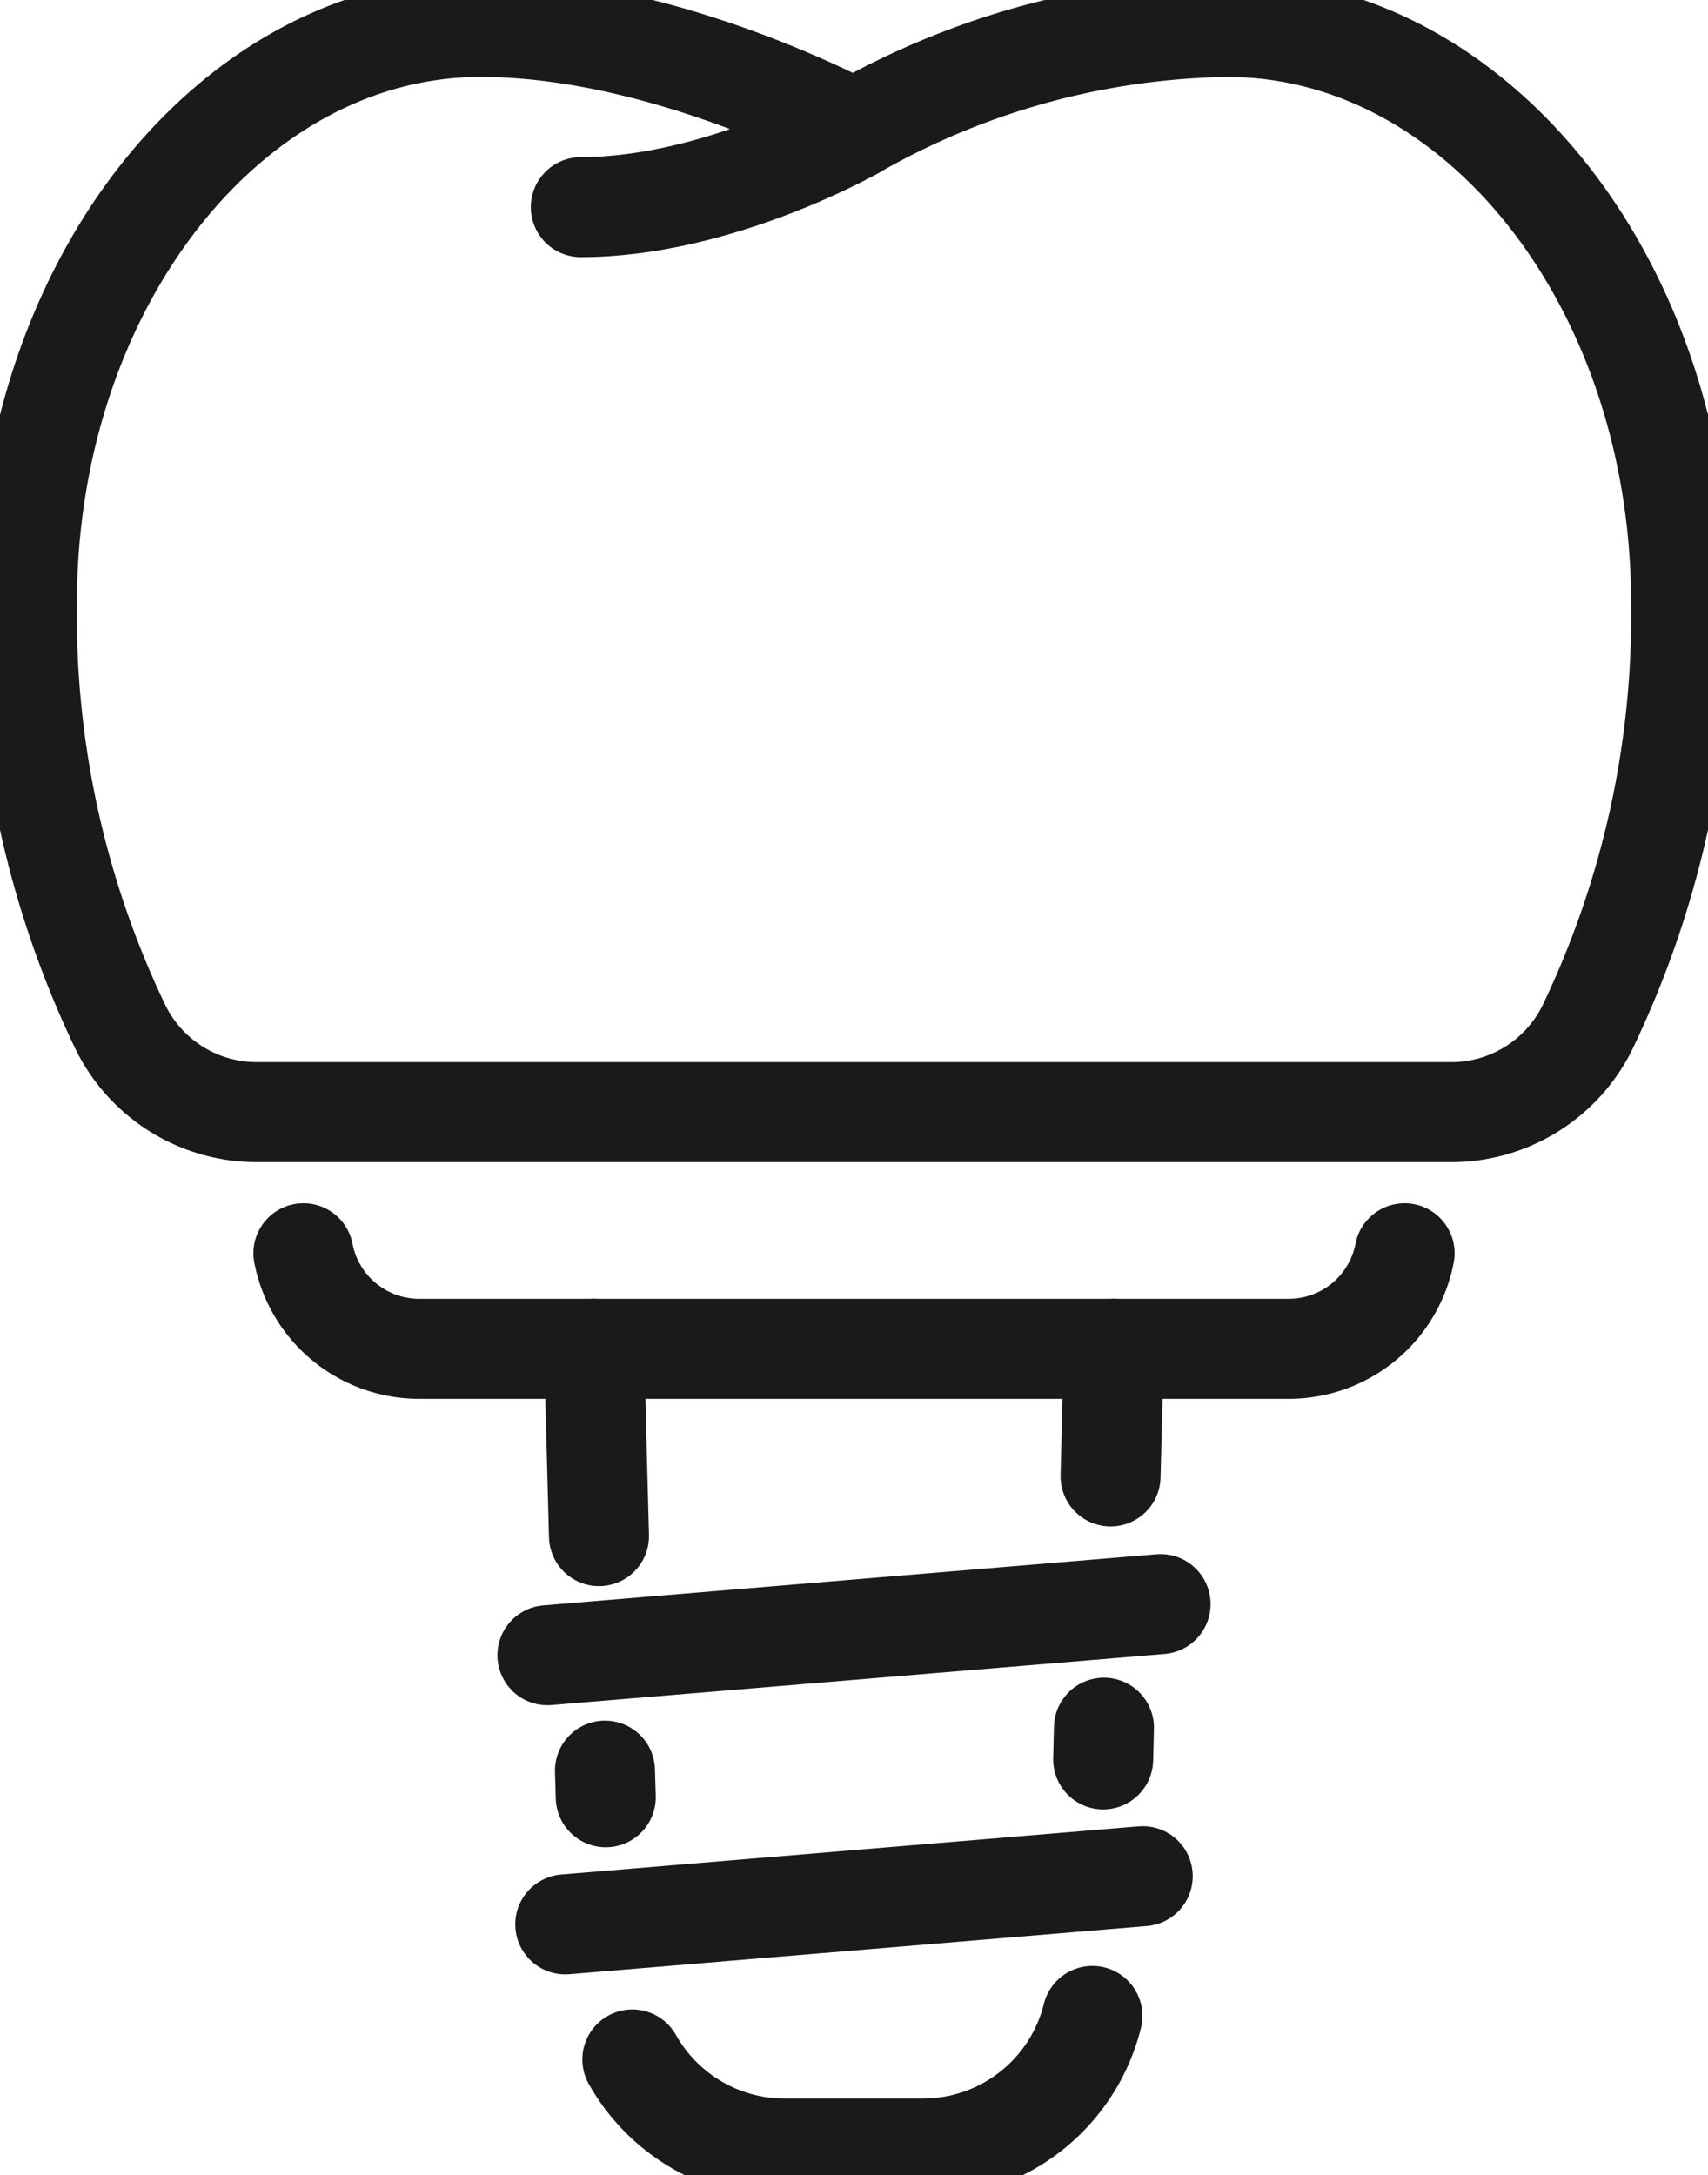 <svg xmlns="http://www.w3.org/2000/svg" viewBox="0 0 111.01 141.35"><path d="M109.26,39.17a61.76,61.76,0,0,1-6.1,27.62,9.87,9.87,0,0,1-8.84,5.48H16.69a9.87,9.87,0,0,1-8.84-5.48,61.76,61.76,0,0,1-6.1-27.62C1.75,18.51,15,1.75,31.24,1.75c12,0,24.26,6.66,24.26,6.66A50.23,50.23,0,0,1,79.77,1.75C96.05,1.75,109.26,18.51,109.26,39.17Z" style="fill:none;stroke:#1a1a1a;stroke-linecap:round;stroke-linejoin:round;stroke-width:6.5px"/><path d="M55.51,8.41s-8.88,5.05-17.76,5.05" style="fill:none;stroke:#1a1a1a;stroke-linecap:round;stroke-linejoin:round;stroke-width:6.5px"/><path d="M91.29,81.44a7.67,7.67,0,0,1-7.54,6.21H27.25a7.67,7.67,0,0,1-7.53-6.21" style="fill:none;stroke:#1a1a1a;stroke-linecap:round;stroke-linejoin:round;stroke-width:6.5px"/><line x1="38.93" y1="99.82" x2="38.61" y2="87.65" style="fill:none;stroke:#1a1a1a;stroke-linecap:round;stroke-linejoin:round;stroke-width:6.5px"/><line x1="39.37" y1="116.79" x2="39.32" y2="115.06" style="fill:none;stroke:#1a1a1a;stroke-linecap:round;stroke-linejoin:round;stroke-width:6.5px"/><path d="M71,131a11.35,11.35,0,0,1-11,8.62H51a11.36,11.36,0,0,1-9.9-5.79" style="fill:none;stroke:#1a1a1a;stroke-linecap:round;stroke-linejoin:round;stroke-width:6.5px"/><line x1="71.75" y1="112.27" x2="71.7" y2="114.33" style="fill:none;stroke:#1a1a1a;stroke-linecap:round;stroke-linejoin:round;stroke-width:6.5px"/><line x1="72.39" y1="87.65" x2="72.18" y2="95.94" style="fill:none;stroke:#1a1a1a;stroke-linecap:round;stroke-linejoin:round;stroke-width:6.5px"/><line x1="75.43" y1="104.24" x2="35.58" y2="107.56" style="fill:none;stroke:#1a1a1a;stroke-linecap:round;stroke-linejoin:round;stroke-width:6.5px"/><line x1="74.27" y1="121.92" x2="36.74" y2="125.05" style="fill:none;stroke:#1a1a1a;stroke-linecap:round;stroke-linejoin:round;stroke-width:6.5px"/></svg>